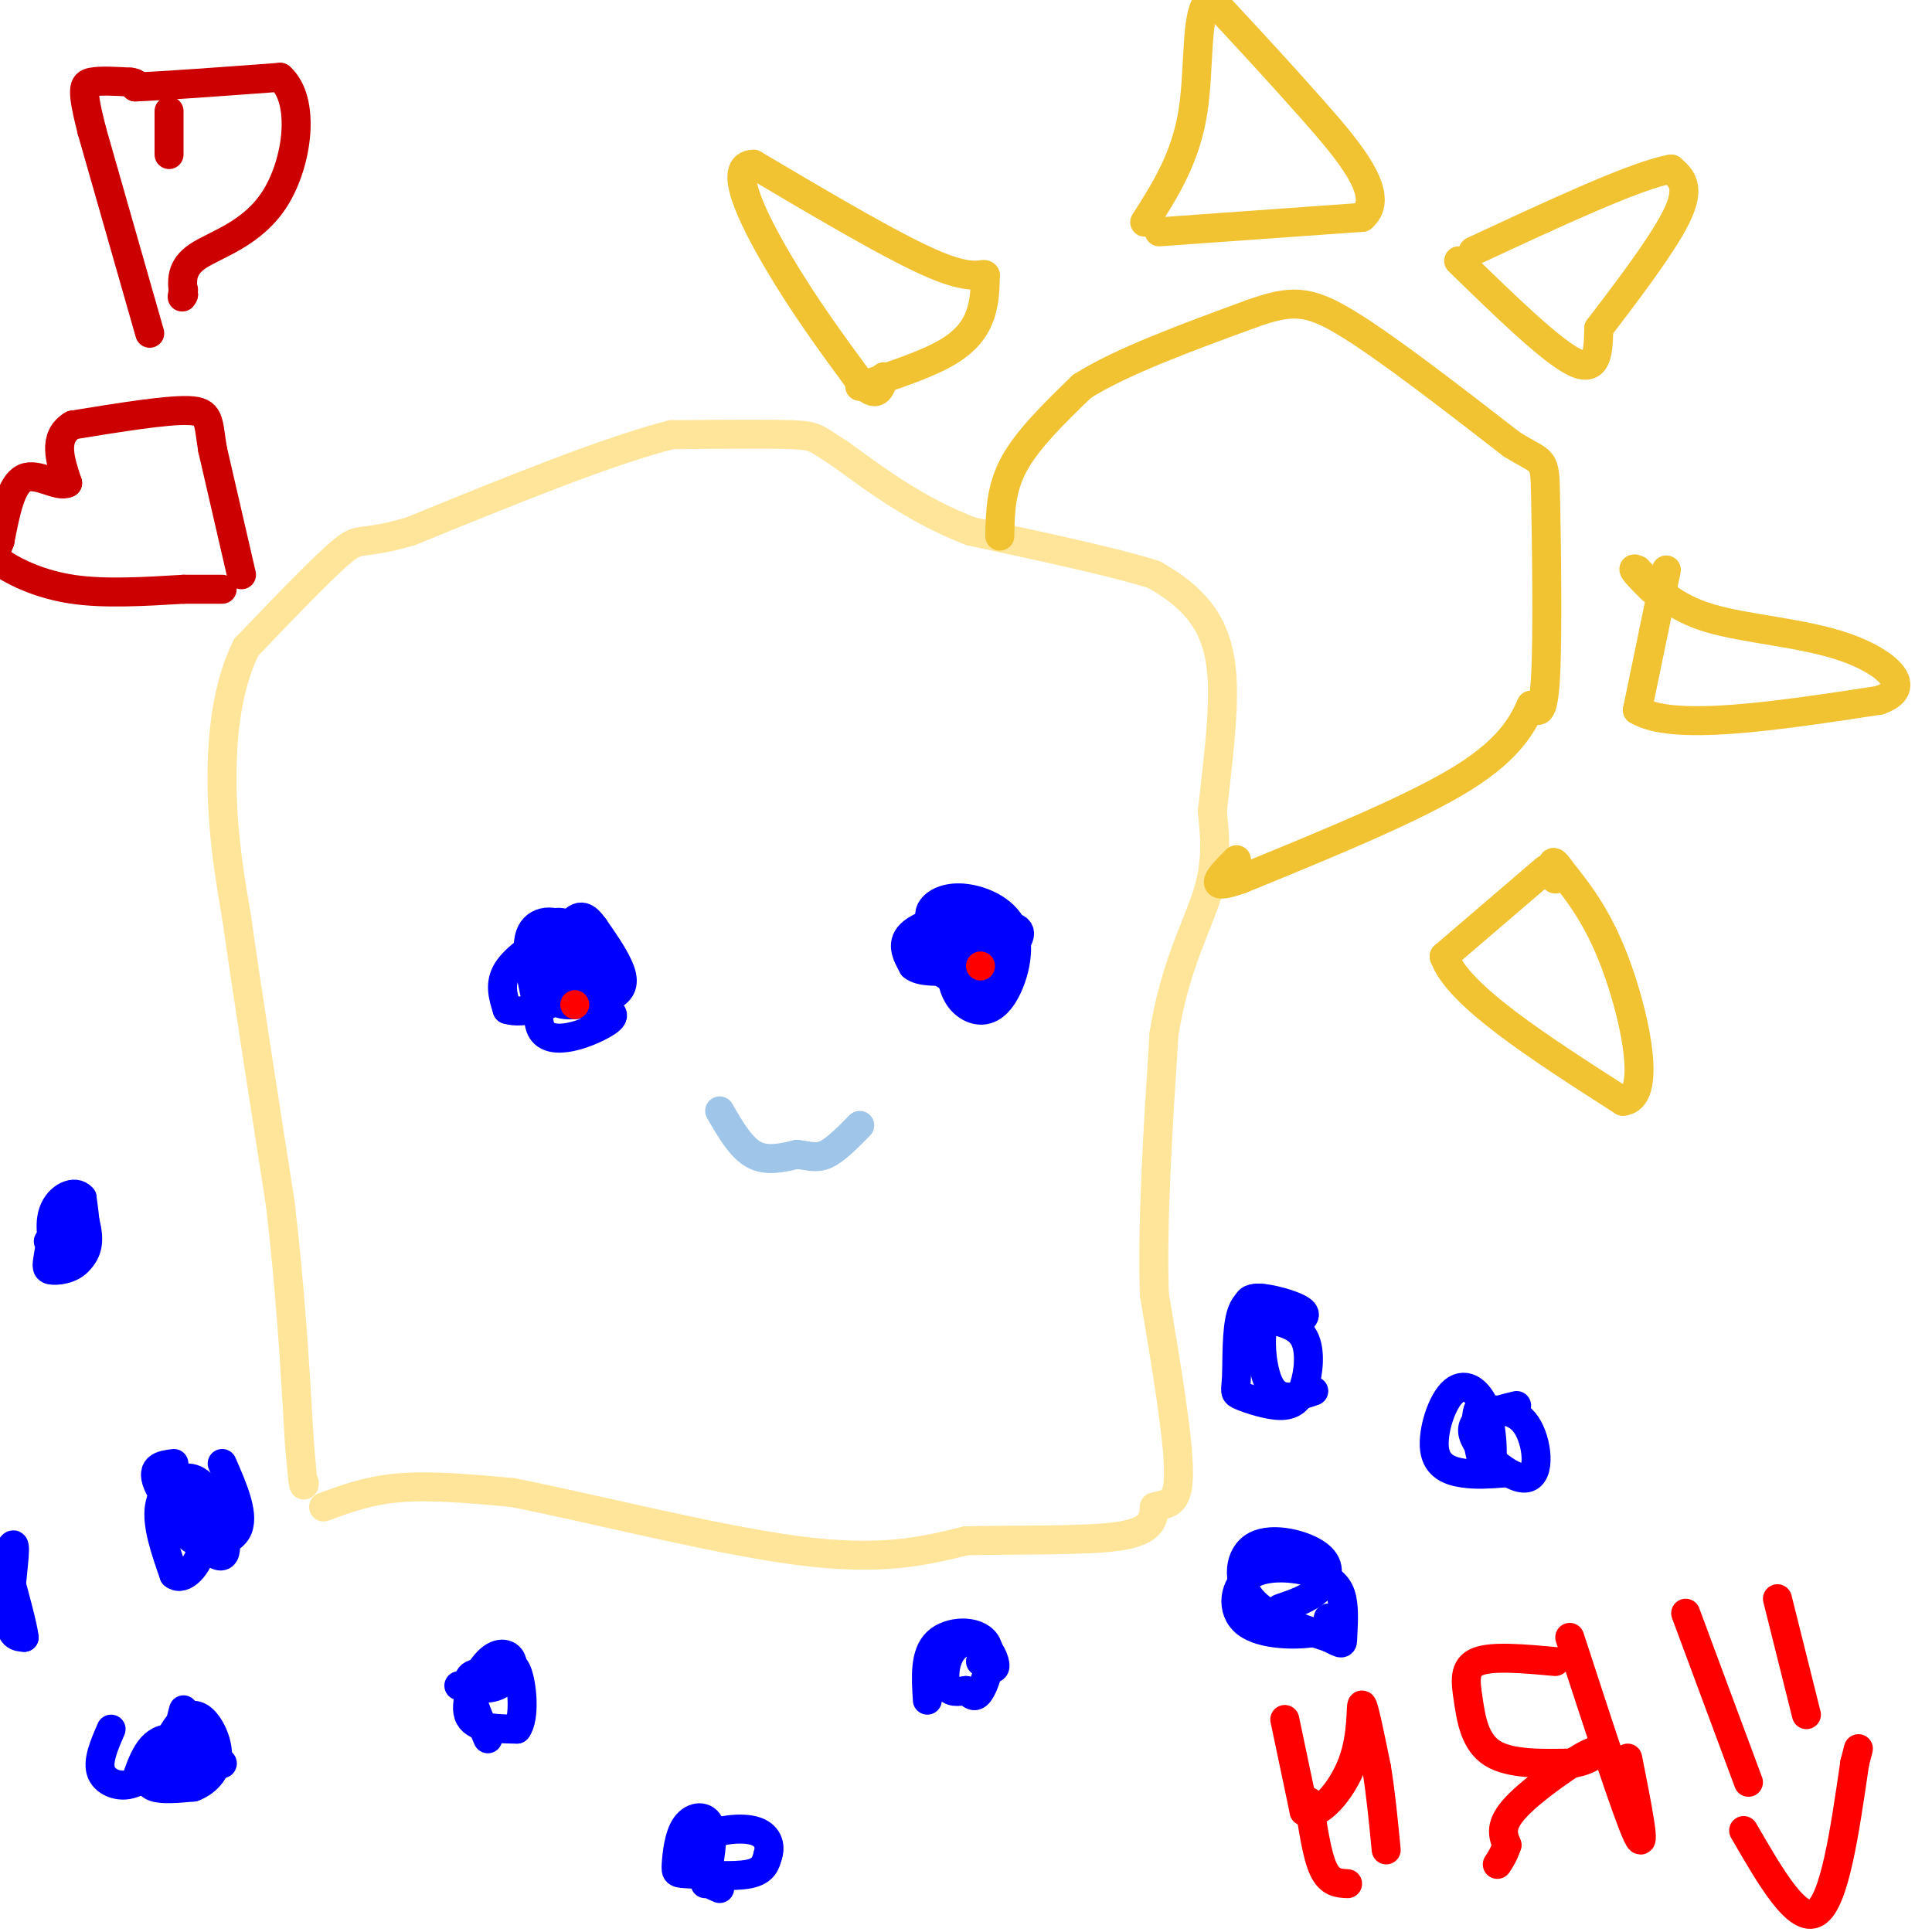 <svg viewBox='0 0 400 400' version='1.1' xmlns='http://www.w3.org/2000/svg' xmlns:xlink='http://www.w3.org/1999/xlink'><g fill='none' stroke='#ffe599' stroke-width='6' stroke-linecap='round' stroke-linejoin='round'><path d='M67,312c4.750,-1.750 9.500,-3.500 16,-4c6.500,-0.500 14.750,0.250 23,1'/><path d='M106,309c15.133,2.911 41.467,9.689 59,12c17.533,2.311 26.267,0.156 35,-2'/><path d='M200,319c12.244,-0.267 25.356,0.067 32,-1c6.644,-1.067 6.822,-3.533 7,-6'/><path d='M239,312c2.422,-0.844 4.978,0.044 5,-7c0.022,-7.044 -2.489,-22.022 -5,-37'/><path d='M239,268c-0.500,-15.167 0.750,-34.583 2,-54'/><path d='M241,214c2.267,-14.089 6.933,-22.311 9,-29c2.067,-6.689 1.533,-11.844 1,-17'/><path d='M251,168c0.869,-8.143 2.542,-20.000 2,-28c-0.542,-8.000 -3.298,-12.143 -6,-15c-2.702,-2.857 -5.351,-4.429 -8,-6'/><path d='M239,119c-7.667,-2.500 -22.833,-5.750 -38,-9'/><path d='M201,110c-10.833,-4.167 -18.917,-10.083 -27,-16'/><path d='M174,94c-5.311,-3.378 -5.089,-3.822 -10,-4c-4.911,-0.178 -14.956,-0.089 -25,0'/><path d='M139,90c-13.167,3.333 -33.583,11.667 -54,20'/><path d='M85,110c-10.622,3.111 -10.178,0.889 -14,4c-3.822,3.111 -11.911,11.556 -20,20'/><path d='M51,134c-4.356,8.622 -5.244,20.178 -5,30c0.244,9.822 1.622,17.911 3,26'/><path d='M49,190c2.000,14.167 5.500,36.583 9,59'/><path d='M58,249c2.167,18.167 3.083,34.083 4,50'/><path d='M62,299c0.833,9.667 0.917,8.833 1,8'/></g>
<g fill='none' stroke='#0000ff' stroke-width='6' stroke-linecap='round' stroke-linejoin='round'><path d='M208,198c2.244,-2.533 4.489,-5.067 2,-6c-2.489,-0.933 -9.711,-0.267 -13,1c-3.289,1.267 -2.644,3.133 -2,5'/><path d='M195,198c1.981,2.789 7.933,7.263 10,6c2.067,-1.263 0.249,-8.263 -2,-11c-2.249,-2.737 -4.928,-1.211 -6,1c-1.072,2.211 -0.536,5.105 0,8'/><path d='M197,202c0.339,2.461 1.186,4.615 3,6c1.814,1.385 4.594,2.001 7,-1c2.406,-3.001 4.439,-9.619 3,-14c-1.439,-4.381 -6.349,-6.526 -10,-7c-3.651,-0.474 -6.043,0.722 -7,2c-0.957,1.278 -0.478,2.639 0,4'/><path d='M193,192c-0.070,2.205 -0.245,5.718 1,8c1.245,2.282 3.911,3.333 6,1c2.089,-2.333 3.601,-8.051 1,-10c-2.601,-1.949 -9.315,-0.128 -12,2c-2.685,2.128 -1.343,4.564 0,7'/><path d='M189,200c1.500,1.333 5.250,1.167 9,1'/><path d='M115,205c-0.226,1.363 -0.452,2.726 2,3c2.452,0.274 7.583,-0.542 10,-2c2.417,-1.458 2.119,-3.560 1,-6c-1.119,-2.440 -3.060,-5.220 -5,-8'/><path d='M123,192c-1.622,-2.230 -3.177,-3.804 -6,1c-2.823,4.804 -6.914,15.986 -5,20c1.914,4.014 9.833,0.861 13,-1c3.167,-1.861 1.584,-2.431 0,-3'/><path d='M125,209c1.139,-2.113 3.986,-5.896 2,-10c-1.986,-4.104 -8.804,-8.528 -12,-8c-3.196,0.528 -2.770,6.008 -2,9c0.770,2.992 1.885,3.496 3,4'/><path d='M116,204c2.096,0.341 5.835,-0.806 7,-3c1.165,-2.194 -0.244,-5.433 -2,-7c-1.756,-1.567 -3.857,-1.460 -7,0c-3.143,1.460 -7.326,4.274 -9,7c-1.674,2.726 -0.837,5.363 0,8'/><path d='M105,209c2.813,1.014 9.847,-0.450 13,-4c3.153,-3.550 2.426,-9.187 0,-12c-2.426,-2.813 -6.550,-2.804 -8,0c-1.450,2.804 -0.225,8.402 1,14'/><path d='M111,207c1.489,1.689 4.711,-1.089 6,-3c1.289,-1.911 0.644,-2.956 0,-4'/></g>
<g fill='none' stroke='#9fc5e8' stroke-width='6' stroke-linecap='round' stroke-linejoin='round'><path d='M149,230c2.167,3.750 4.333,7.500 7,9c2.667,1.500 5.833,0.750 9,0'/><path d='M165,239c2.422,0.267 3.978,0.933 6,0c2.022,-0.933 4.511,-3.467 7,-6'/></g>
<g fill='none' stroke='#cc0000' stroke-width='6' stroke-linecap='round' stroke-linejoin='round'><path d='M50,119c0.000,0.000 -6.000,-26.000 -6,-26'/><path d='M44,93c-0.978,-5.956 -0.422,-7.844 -5,-8c-4.578,-0.156 -14.289,1.422 -24,3'/><path d='M15,88c-4.167,2.500 -2.583,7.250 -1,12'/><path d='M14,100c-1.933,1.067 -6.267,-2.267 -9,-1c-2.733,1.267 -3.867,7.133 -5,13'/><path d='M0,112c-1.107,2.845 -1.375,3.458 1,5c2.375,1.542 7.393,4.012 14,5c6.607,0.988 14.804,0.494 23,0'/><path d='M38,122c5.167,0.000 6.583,0.000 8,0'/><path d='M31,69c0.000,0.000 -12.000,-42.000 -12,-42'/><path d='M19,27c-2.222,-8.756 -1.778,-9.644 0,-10c1.778,-0.356 4.889,-0.178 8,0'/><path d='M27,17c1.500,0.167 1.250,0.583 1,1'/><path d='M28,18c5.167,-0.167 17.583,-1.083 30,-2'/><path d='M58,16c5.333,4.726 3.667,17.542 -1,25c-4.667,7.458 -12.333,9.560 -16,12c-3.667,2.440 -3.333,5.220 -3,8'/><path d='M38,61c-0.500,1.167 -0.250,0.083 0,-1'/><path d='M35,23c0.000,0.000 0.000,9.000 0,9'/></g>
<g fill='none' stroke='#0000ff' stroke-width='6' stroke-linecap='round' stroke-linejoin='round'><path d='M265,333c3.021,-1.033 6.041,-2.067 8,-4c1.959,-1.933 2.855,-4.766 0,-7c-2.855,-2.234 -9.461,-3.871 -13,-2c-3.539,1.871 -4.011,7.249 -1,11c3.011,3.751 9.506,5.876 16,8'/><path d='M275,339c3.129,1.576 2.952,1.515 3,0c0.048,-1.515 0.322,-4.484 0,-7c-0.322,-2.516 -1.238,-4.577 -5,-6c-3.762,-1.423 -10.369,-2.206 -14,0c-3.631,2.206 -4.285,7.402 -1,10c3.285,2.598 10.510,2.600 14,2c3.490,-0.600 3.245,-1.800 3,-3'/><path d='M268,274c1.595,-0.881 3.190,-1.762 1,-3c-2.190,-1.238 -8.167,-2.833 -10,-2c-1.833,0.833 0.476,4.095 2,5c1.524,0.905 2.262,-0.548 3,-2'/><path d='M264,272c0.302,-0.974 -0.444,-2.410 -2,-3c-1.556,-0.590 -3.924,-0.336 -5,3c-1.076,3.336 -0.860,9.753 -1,13c-0.140,3.247 -0.634,3.323 1,4c1.634,0.677 5.397,1.955 8,2c2.603,0.045 4.047,-1.142 5,-4c0.953,-2.858 1.415,-7.388 0,-10c-1.415,-2.612 -4.708,-3.306 -8,-4'/><path d='M262,273c-1.422,2.444 -0.978,10.556 1,14c1.978,3.444 5.489,2.222 9,1'/><path d='M314,291c-4.988,1.208 -9.976,2.417 -9,6c0.976,3.583 7.917,9.542 11,9c3.083,-0.542 2.310,-7.583 0,-11c-2.310,-3.417 -6.155,-3.208 -10,-3'/><path d='M306,292c-1.185,3.081 0.851,12.283 2,13c1.149,0.717 1.410,-7.051 0,-12c-1.410,-4.949 -4.491,-7.079 -7,-5c-2.509,2.079 -4.445,8.367 -4,12c0.445,3.633 3.270,4.609 6,5c2.730,0.391 5.365,0.195 8,0'/><path d='M203,344c1.440,0.995 2.880,1.990 3,1c0.120,-0.990 -1.081,-3.967 -3,-5c-1.919,-1.033 -4.555,-0.124 -6,2c-1.445,2.124 -1.699,5.464 -1,7c0.699,1.536 2.349,1.268 4,1'/><path d='M200,350c1.085,0.722 1.796,2.029 3,0c1.204,-2.029 2.901,-7.392 1,-10c-1.901,-2.608 -7.400,-2.459 -10,0c-2.600,2.459 -2.300,7.230 -2,12'/><path d='M146,390c0.928,-4.844 1.856,-9.687 1,-12c-0.856,-2.313 -3.494,-2.095 -5,0c-1.506,2.095 -1.878,6.067 -2,8c-0.122,1.933 0.006,1.828 3,2c2.994,0.172 8.856,0.621 12,0c3.144,-0.621 3.572,-2.310 4,-4'/><path d='M159,384c0.593,-1.770 0.077,-4.196 -3,-5c-3.077,-0.804 -8.713,0.014 -11,2c-2.287,1.986 -1.225,5.139 0,7c1.225,1.861 2.612,2.431 4,3'/><path d='M95,349c2.938,0.483 5.876,0.967 8,0c2.124,-0.967 3.435,-3.383 3,-5c-0.435,-1.617 -2.617,-2.435 -5,0c-2.383,2.435 -4.967,8.124 -4,11c0.967,2.876 5.483,2.938 10,3'/><path d='M107,358c1.758,-2.260 1.152,-9.410 0,-12c-1.152,-2.590 -2.848,-0.620 -5,0c-2.152,0.620 -4.758,-0.108 -5,2c-0.242,2.108 1.879,7.054 4,12'/><path d='M38,354c-0.655,2.304 -1.310,4.607 1,7c2.310,2.393 7.583,4.875 7,4c-0.583,-0.875 -7.024,-5.107 -11,-5c-3.976,0.107 -5.488,4.554 -7,9'/><path d='M28,369c-2.733,1.356 -6.067,0.244 -7,-2c-0.933,-2.244 0.533,-5.622 2,-9'/><path d='M41,365c-3.622,0.511 -7.244,1.022 -9,2c-1.756,0.978 -1.644,2.422 0,3c1.644,0.578 4.822,0.289 8,0'/><path d='M40,370c2.487,-0.886 4.703,-3.101 5,-6c0.297,-2.899 -1.327,-6.481 -3,-8c-1.673,-1.519 -3.397,-0.974 -5,1c-1.603,1.974 -3.085,5.378 -4,8c-0.915,2.622 -1.261,4.464 0,5c1.261,0.536 4.131,-0.232 7,-1'/><path d='M40,369c1.167,-0.667 0.583,-1.833 0,-3'/><path d='M1,323c1.022,-2.311 2.044,-4.622 2,-2c-0.044,2.622 -1.156,10.178 -1,14c0.156,3.822 1.578,3.911 3,4'/><path d='M5,339c-0.167,-2.000 -2.083,-9.000 -4,-16'/><path d='M36,303c-2.592,0.318 -5.185,0.637 -3,5c2.185,4.363 9.146,12.771 12,14c2.854,1.229 1.600,-4.722 0,-9c-1.600,-4.278 -3.546,-6.882 -6,-7c-2.454,-0.118 -5.415,2.252 -6,6c-0.585,3.748 1.208,8.874 3,14'/><path d='M36,326c1.883,1.536 5.090,-1.624 6,-6c0.910,-4.376 -0.478,-9.967 -2,-10c-1.522,-0.033 -3.179,5.491 -1,8c2.179,2.509 8.194,2.003 10,-1c1.806,-3.003 -0.597,-8.501 -3,-14'/><path d='M10,257c1.501,0.508 3.003,1.016 4,0c0.997,-1.016 1.491,-3.557 1,-5c-0.491,-1.443 -1.966,-1.790 -3,0c-1.034,1.790 -1.628,5.717 -2,8c-0.372,2.283 -0.523,2.922 1,3c1.523,0.078 4.721,-0.406 6,-3c1.279,-2.594 0.640,-7.297 0,-12'/><path d='M17,248c-1.394,-1.799 -4.879,-0.297 -6,3c-1.121,3.297 0.121,8.388 2,10c1.879,1.612 4.394,-0.254 5,-3c0.606,-2.746 -0.697,-6.373 -2,-10'/></g>
<g fill='none' stroke='#f1c232' stroke-width='6' stroke-linecap='round' stroke-linejoin='round'><path d='M207,111c0.083,-4.917 0.167,-9.833 3,-15c2.833,-5.167 8.417,-10.583 14,-16'/><path d='M224,80c8.167,-5.167 21.583,-10.083 35,-15'/><path d='M259,65c8.378,-3.000 11.822,-3.000 20,2c8.178,5.000 21.089,15.000 34,25'/><path d='M313,92c6.810,4.226 6.833,2.292 7,11c0.167,8.708 0.476,28.060 0,37c-0.476,8.940 -1.738,7.470 -3,6'/><path d='M317,146c-1.533,3.333 -3.867,8.667 -14,15c-10.133,6.333 -28.067,13.667 -46,21'/><path d='M257,182c-7.833,2.833 -4.417,-0.583 -1,-4'/><path d='M178,80c6.844,-2.244 13.689,-4.489 18,-7c4.311,-2.511 6.089,-5.289 7,-8c0.911,-2.711 0.956,-5.356 1,-8'/><path d='M204,57c-0.378,-0.756 -1.822,1.356 -10,-2c-8.178,-3.356 -23.089,-12.178 -38,-21'/><path d='M156,34c-5.556,0.067 -0.444,10.733 5,20c5.444,9.267 11.222,17.133 17,25'/><path d='M178,79c3.667,4.000 4.333,1.500 5,-1'/><path d='M240,48c0.000,0.000 42.000,-3.000 42,-3'/><path d='M282,45c5.244,-4.333 -2.644,-13.667 -10,-22c-7.356,-8.333 -14.178,-15.667 -21,-23'/><path d='M251,0c-3.711,0.511 -2.489,13.289 -4,23c-1.511,9.711 -5.756,16.356 -10,23'/><path d='M302,54c9.583,9.333 19.167,18.667 24,21c4.833,2.333 4.917,-2.333 5,-7'/><path d='M331,68c4.378,-5.756 12.822,-16.644 16,-23c3.178,-6.356 1.089,-8.178 -1,-10'/><path d='M346,35c-7.000,1.167 -24.000,9.083 -41,17'/><path d='M345,118c0.000,0.000 -6.000,29.000 -6,29'/><path d='M339,147c7.333,4.500 28.667,1.250 50,-2'/><path d='M389,145c7.643,-2.560 1.750,-7.958 -7,-11c-8.750,-3.042 -20.357,-3.726 -28,-6c-7.643,-2.274 -11.321,-6.137 -15,-10'/><path d='M339,118c-2.000,-1.000 0.500,1.500 3,4'/><path d='M320,180c0.000,0.000 -21.000,18.000 -21,18'/><path d='M299,198c2.667,8.000 19.833,19.000 37,30'/><path d='M336,228c6.067,-0.400 2.733,-16.400 -1,-27c-3.733,-10.600 -7.867,-15.800 -12,-21'/><path d='M323,180c-2.167,-3.167 -1.583,-0.583 -1,2'/></g>
<g fill='none' stroke='#ff0000' stroke-width='6' stroke-linecap='round' stroke-linejoin='round'><path d='M266,356c0.000,0.000 4.000,19.000 4,19'/><path d='M270,375c2.798,1.548 7.792,-4.083 10,-10c2.208,-5.917 1.631,-12.119 2,-12c0.369,0.119 1.685,6.560 3,13'/><path d='M285,366c0.833,5.000 1.417,11.000 2,17'/><path d='M271,373c0.833,5.583 1.667,11.167 3,14c1.333,2.833 3.167,2.917 5,3'/><path d='M325,339c6.000,18.417 12.000,36.833 14,41c2.000,4.167 0.000,-5.917 -2,-16'/><path d='M322,344c-6.488,-0.589 -12.976,-1.179 -16,0c-3.024,1.179 -2.583,4.125 -2,8c0.583,3.875 1.310,8.679 5,11c3.690,2.321 10.345,2.161 17,2'/><path d='M326,365c4.179,-0.702 6.125,-3.458 3,-2c-3.125,1.458 -11.321,7.131 -15,11c-3.679,3.869 -2.839,5.935 -2,8'/><path d='M312,382c-0.667,2.000 -1.333,3.000 -2,4'/><path d='M349,334c0.000,0.000 13.000,35.000 13,35'/><path d='M368,331c0.000,0.000 6.000,24.000 6,24'/><path d='M361,379c5.583,9.667 11.167,19.333 15,17c3.833,-2.333 5.917,-16.667 8,-31'/><path d='M384,365c1.333,-5.167 0.667,-2.583 0,0'/><path d='M203,200c0.000,0.000 0.000,0.000 0,0'/><path d='M119,208c0.000,0.000 0.000,0.000 0,0'/></g>
</svg>